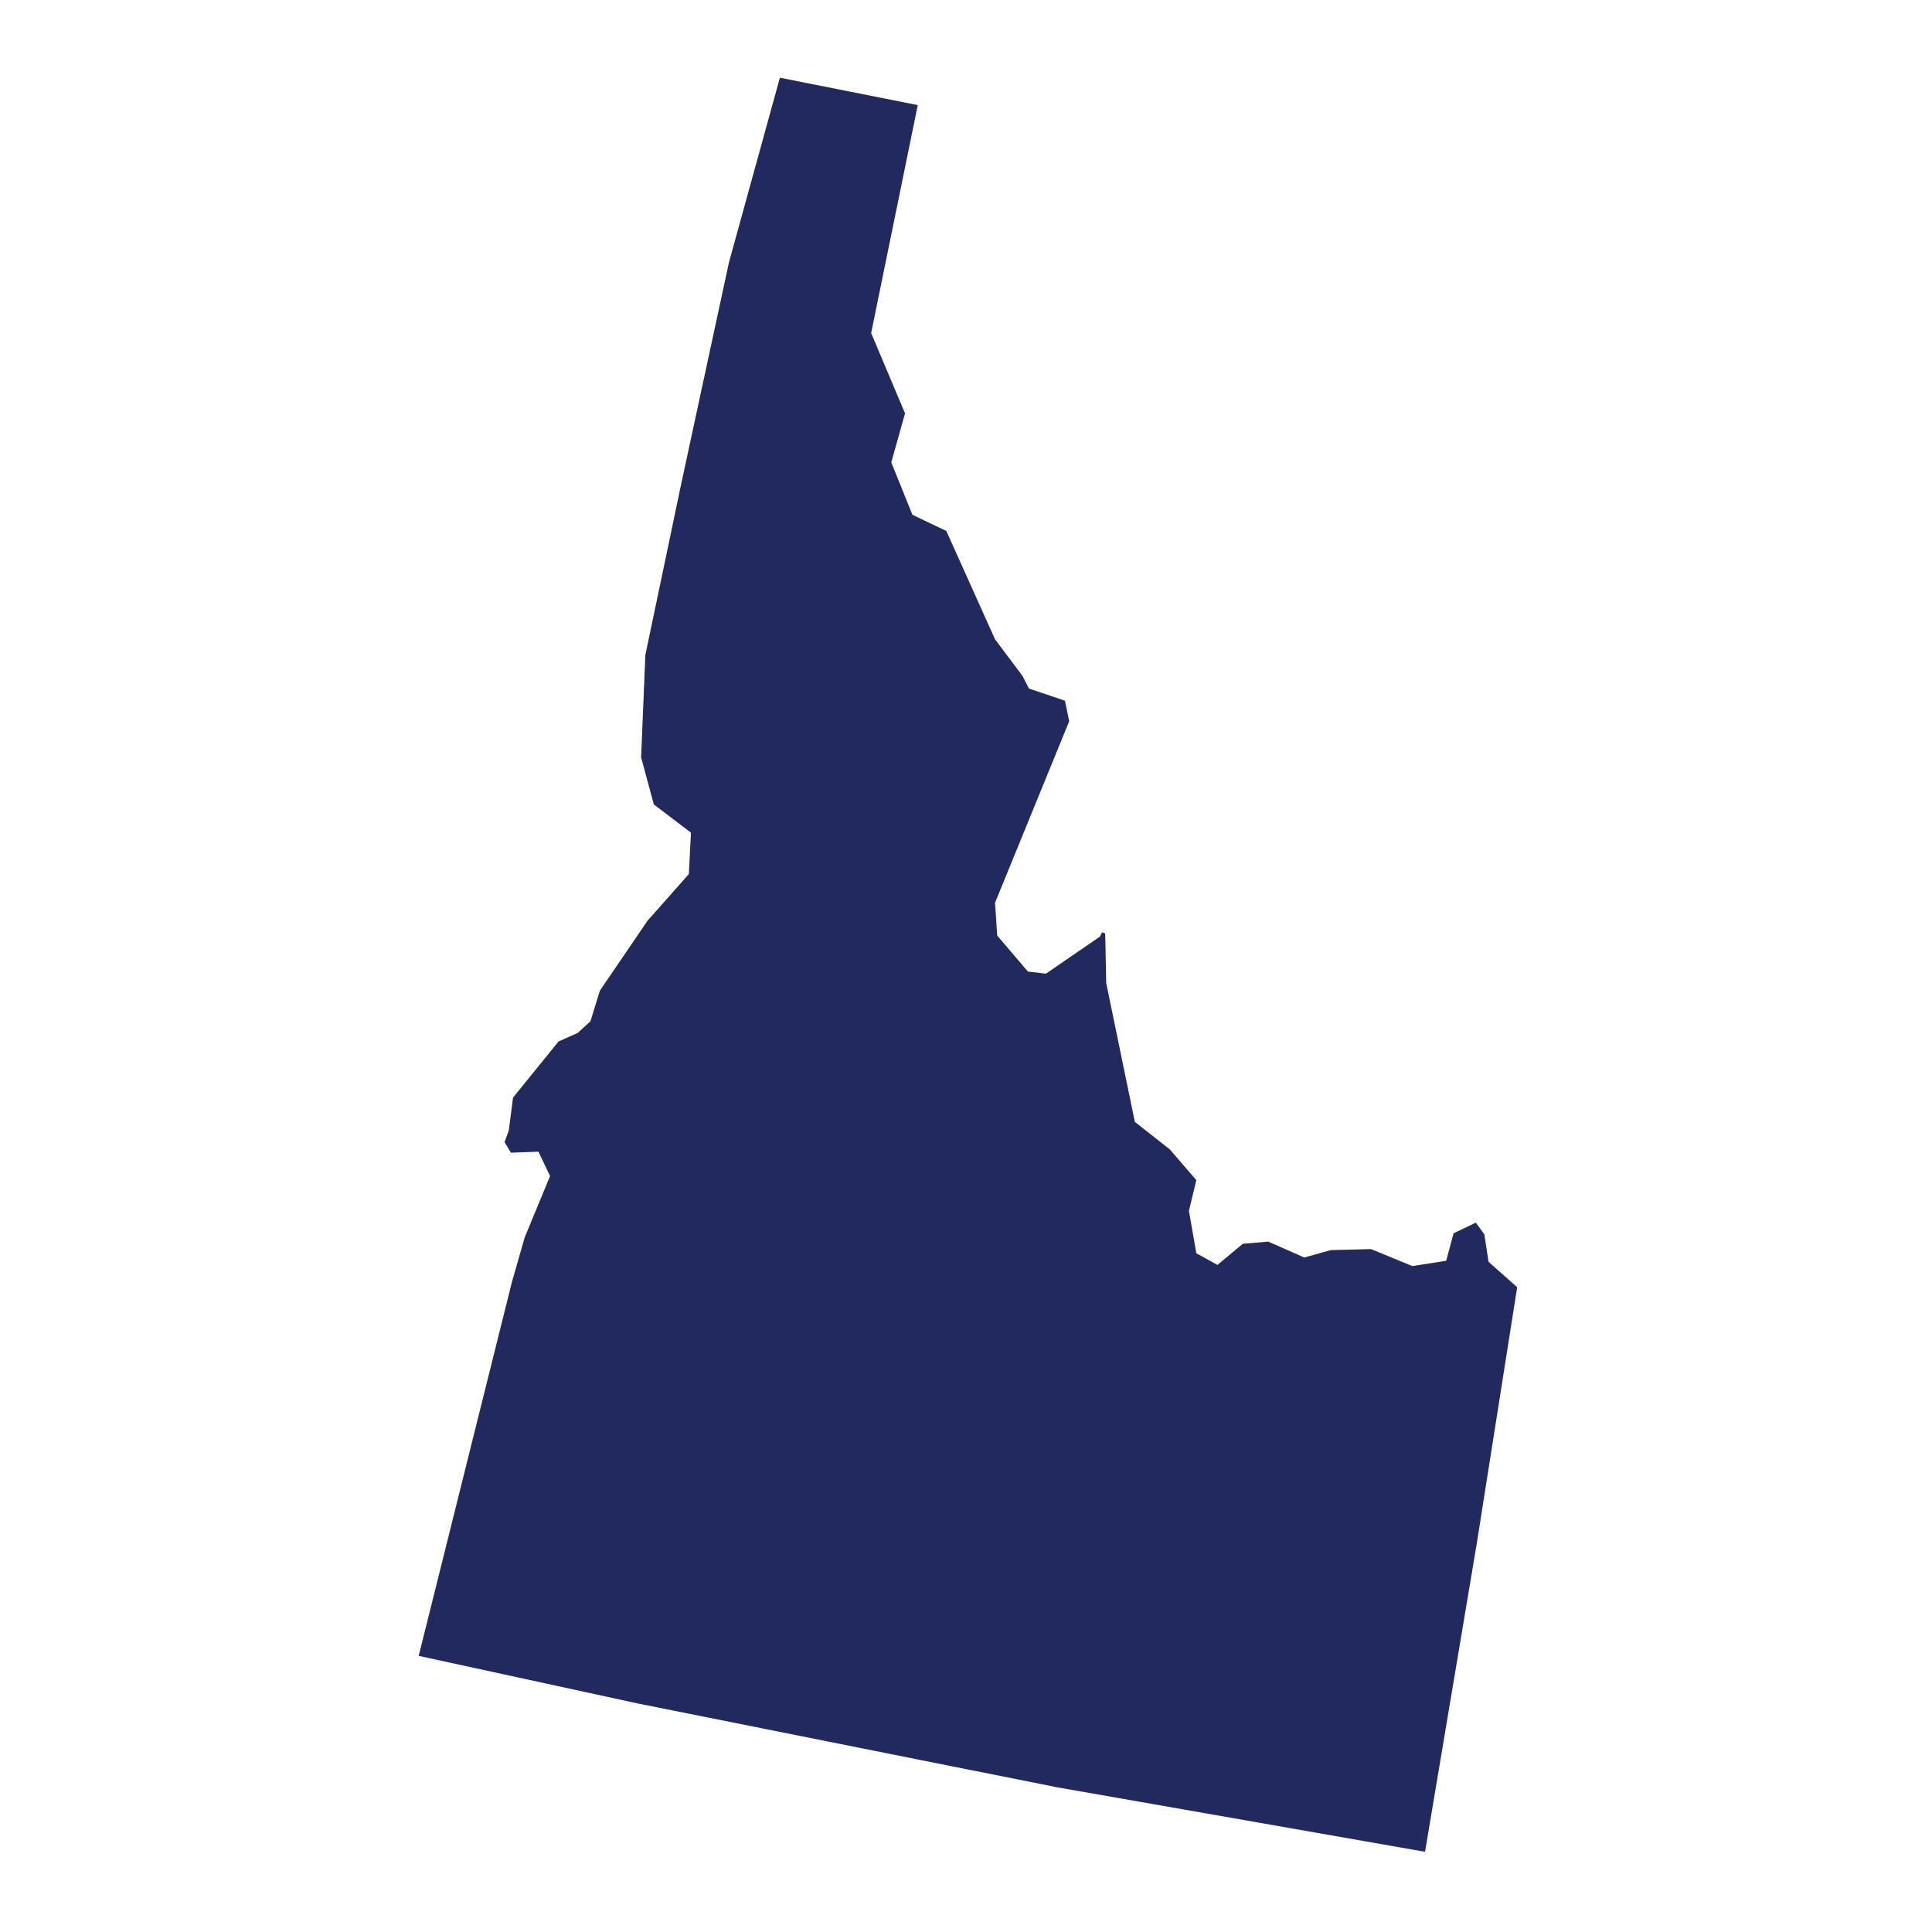 <?xml version="1.0" encoding="UTF-8" standalone="no"?>
<!DOCTYPE svg PUBLIC "-//W3C//DTD SVG 1.1//EN" "http://www.w3.org/Graphics/SVG/1.1/DTD/svg11.dtd">
<svg width="100%" height="100%" viewBox="0 0 1100 1100" version="1.1" xmlns="http://www.w3.org/2000/svg" xmlns:xlink="http://www.w3.org/1999/xlink" xml:space="preserve" xmlns:serif="http://www.serif.com/" style="fill-rule:evenodd;clip-rule:evenodd;stroke-linejoin:round;stroke-miterlimit:2;">
    <g id="USA" transform="matrix(1,0,0,1,121.102,173.779)">
        <g transform="matrix(4.167,0,0,4.167,428.898,376.221)">
            <g id="USA1" serif:id="USA">
                <g transform="matrix(1,0,0,1,-130,-130)">
                    <g id="ID_1_">
                        <path id="ID" d="M104.57,8.63L97.62,33.83L91.11,64.02L86.19,87.5L85.61,101.5L87.35,107.93L92.42,111.78L92.13,117.44L86.49,123.81L79.98,133.36L78.68,137.56L76.94,139.15L74.33,140.31L68.11,147.98L67.53,152.47L66.95,154.06L67.82,155.51L71.58,155.37L73.17,158.7L69.7,167.09L67.96,173.17L55.22,224.26L85.18,230.77L142.35,242.2L192.72,251.03L199.81,208.77L205.31,173.89L201.4,170.42L200.82,166.66L199.66,165.07L196.62,166.52L195.61,170.28L190.98,171L185.34,168.68L179.84,168.82L176.22,169.83L171.3,167.66L167.83,167.95L164.36,170.84L161.47,169.25L160.46,163.46L161.47,159.26L157.85,155.06L153.07,151.3L149.16,132.34L149.02,125.54L148.59,125.4L148.3,125.98L140.92,131.05L138.46,130.76L134.26,125.84L133.97,121.35L144.1,96.56L143.52,93.75L138.6,92.09L137.73,90.38L133.97,85.37L127.31,70.56L122.68,68.35L119.79,61.19L121.67,54.49L117.04,43.52L123.41,12.37L104.57,8.63Z" style="fill:rgb(33,41,94);fill-rule:nonzero;"/>
                    </g>
                </g>
            </g>
        </g>
    </g>
</svg>
